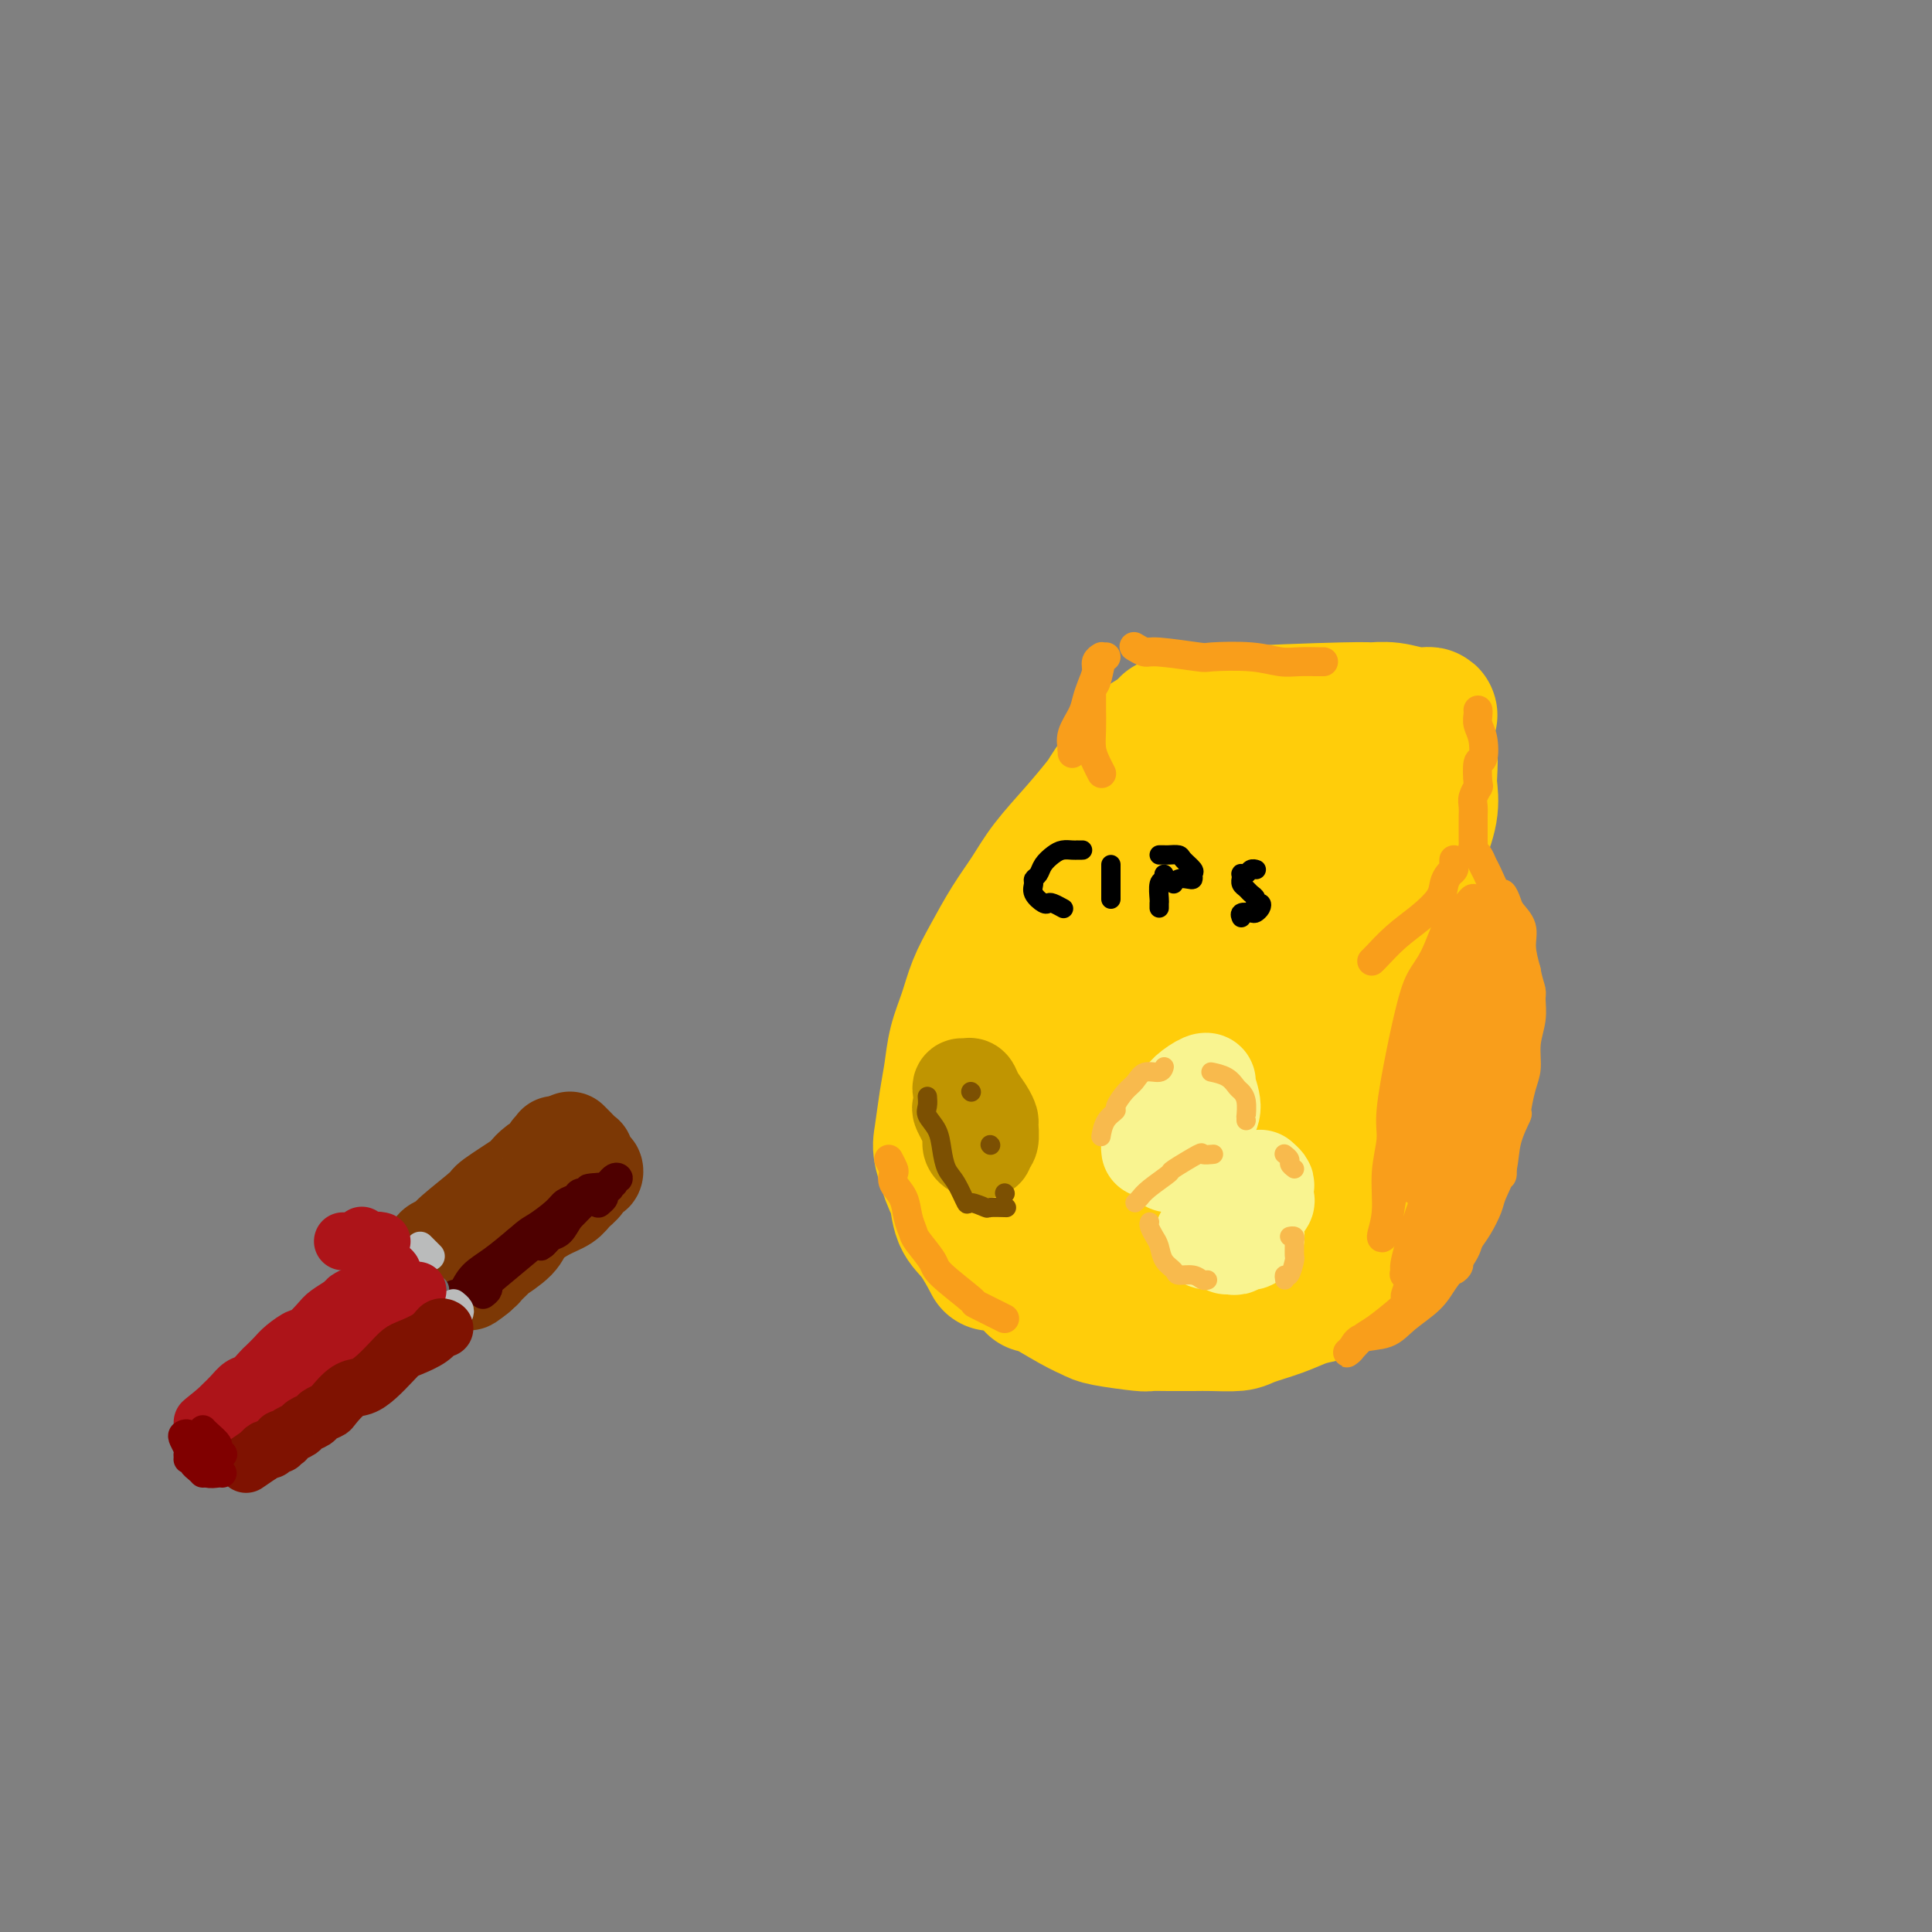 <svg viewBox='0 0 400 400' version='1.1' xmlns='http://www.w3.org/2000/svg' xmlns:xlink='http://www.w3.org/1999/xlink'><rect x="0" y="0" width="400" height="400" fill="#808080" stroke="none"/><g fill='none' stroke='rgb(255,205,10)' stroke-width='28' stroke-linecap='round' stroke-linejoin='round'><path d='M239,153c-0.332,-0.106 -0.663,-0.211 -1,0c-0.337,0.211 -0.678,0.739 -1,1c-0.322,0.261 -0.624,0.256 -2,2c-1.376,1.744 -3.827,5.238 -5,7c-1.173,1.762 -1.068,1.792 -2,3c-0.932,1.208 -2.899,3.596 -5,6c-2.101,2.404 -4.334,4.826 -6,7c-1.666,2.174 -2.764,4.099 -4,6c-1.236,1.901 -2.611,3.777 -4,6c-1.389,2.223 -2.792,4.792 -4,7c-1.208,2.208 -2.221,4.054 -3,6c-0.779,1.946 -1.322,3.992 -2,6c-0.678,2.008 -1.490,3.980 -2,6c-0.510,2.020 -0.719,4.090 -1,6c-0.281,1.910 -0.636,3.660 -1,6c-0.364,2.340 -0.737,5.270 -1,7c-0.263,1.730 -0.416,2.260 0,4c0.416,1.740 1.401,4.691 2,6c0.599,1.309 0.812,0.975 1,2c0.188,1.025 0.349,3.409 1,5c0.651,1.591 1.791,2.390 3,4c1.209,1.610 2.488,4.031 3,5c0.512,0.969 0.256,0.484 0,0'/><path d='M241,158c0.269,0.021 0.537,0.042 1,0c0.463,-0.042 1.120,-0.147 2,0c0.880,0.147 1.983,0.546 4,1c2.017,0.454 4.949,0.962 6,1c1.051,0.038 0.223,-0.393 2,0c1.777,0.393 6.159,1.611 8,2c1.841,0.389 1.140,-0.050 2,0c0.860,0.050 3.281,0.588 5,1c1.719,0.412 2.738,0.699 4,1c1.262,0.301 2.769,0.617 4,1c1.231,0.383 2.186,0.835 3,1c0.814,0.165 1.489,0.044 2,0c0.511,-0.044 0.860,-0.013 1,0c0.140,0.013 0.070,0.006 0,0'/><path d='M290,167c0.089,0.202 0.179,0.405 0,1c-0.179,0.595 -0.626,1.583 -1,3c-0.374,1.417 -0.677,3.265 -1,4c-0.323,0.735 -0.668,0.359 -1,1c-0.332,0.641 -0.652,2.300 -1,4c-0.348,1.700 -0.723,3.441 -1,5c-0.277,1.559 -0.455,2.934 -1,4c-0.545,1.066 -1.456,1.822 -2,3c-0.544,1.178 -0.720,2.779 -1,4c-0.280,1.221 -0.662,2.062 -1,3c-0.338,0.938 -0.630,1.972 -1,3c-0.370,1.028 -0.817,2.048 -1,3c-0.183,0.952 -0.102,1.834 0,3c0.102,1.166 0.224,2.615 0,4c-0.224,1.385 -0.793,2.706 -1,4c-0.207,1.294 -0.053,2.562 0,4c0.053,1.438 0.004,3.045 0,5c-0.004,1.955 0.038,4.257 0,5c-0.038,0.743 -0.156,-0.073 0,1c0.156,1.073 0.585,4.035 1,6c0.415,1.965 0.814,2.934 1,4c0.186,1.066 0.159,2.230 0,3c-0.159,0.770 -0.449,1.146 0,2c0.449,0.854 1.636,2.188 2,3c0.364,0.812 -0.094,1.103 0,2c0.094,0.897 0.741,2.399 1,3c0.259,0.601 0.129,0.300 0,0'/><path d='M278,266c-0.176,0.327 -0.351,0.655 -1,1c-0.649,0.345 -1.771,0.709 -3,1c-1.229,0.291 -2.566,0.509 -4,1c-1.434,0.491 -2.966,1.256 -5,2c-2.034,0.744 -4.570,1.467 -6,2c-1.430,0.533 -1.753,0.875 -3,1c-1.247,0.125 -3.417,0.034 -5,0c-1.583,-0.034 -2.578,-0.012 -4,0c-1.422,0.012 -3.272,0.015 -5,0c-1.728,-0.015 -3.333,-0.046 -4,0c-0.667,0.046 -0.397,0.169 -2,0c-1.603,-0.169 -5.081,-0.630 -7,-1c-1.919,-0.370 -2.279,-0.649 -3,-1c-0.721,-0.351 -1.801,-0.775 -4,-2c-2.199,-1.225 -5.515,-3.253 -7,-4c-1.485,-0.747 -1.139,-0.213 -1,0c0.139,0.213 0.069,0.107 0,0'/><path d='M242,171c-0.314,0.222 -0.629,0.444 -1,1c-0.371,0.556 -0.799,1.446 -2,3c-1.201,1.554 -3.173,3.774 -5,7c-1.827,3.226 -3.507,7.459 -5,12c-1.493,4.541 -2.799,9.389 -4,14c-1.201,4.611 -2.299,8.985 -3,15c-0.701,6.015 -1.006,13.670 -1,17c0.006,3.330 0.322,2.334 1,3c0.678,0.666 1.717,2.992 3,4c1.283,1.008 2.808,0.697 4,0c1.192,-0.697 2.049,-1.782 4,-4c1.951,-2.218 4.994,-5.571 7,-9c2.006,-3.429 2.973,-6.935 4,-11c1.027,-4.065 2.112,-8.687 3,-13c0.888,-4.313 1.577,-8.315 2,-12c0.423,-3.685 0.579,-7.052 0,-9c-0.579,-1.948 -1.893,-2.477 -3,-3c-1.107,-0.523 -2.008,-1.039 -4,1c-1.992,2.039 -5.077,6.632 -7,12c-1.923,5.368 -2.685,11.511 -3,15c-0.315,3.489 -0.181,4.325 0,8c0.181,3.675 0.411,10.188 1,15c0.589,4.812 1.538,7.923 3,10c1.462,2.077 3.438,3.120 5,3c1.562,-0.120 2.711,-1.402 4,-3c1.289,-1.598 2.717,-3.511 5,-10c2.283,-6.489 5.422,-17.555 7,-23c1.578,-5.445 1.594,-5.270 2,-8c0.406,-2.730 1.203,-8.365 2,-14'/><path d='M261,192c2.143,-8.676 2.000,-7.866 2,-8c0.000,-0.134 0.143,-1.212 0,-2c-0.143,-0.788 -0.572,-1.286 -1,0c-0.428,1.286 -0.857,4.357 -2,9c-1.143,4.643 -3.002,10.860 -4,16c-0.998,5.140 -1.136,9.203 -1,17c0.136,7.797 0.545,19.326 1,24c0.455,4.674 0.957,2.492 1,2c0.043,-0.492 -0.371,0.705 0,1c0.371,0.295 1.529,-0.313 2,-1c0.471,-0.687 0.257,-1.452 1,-7c0.743,-5.548 2.445,-15.878 3,-21c0.555,-5.122 -0.037,-5.034 0,-8c0.037,-2.966 0.704,-8.984 1,-12c0.296,-3.016 0.222,-3.030 0,-3c-0.222,0.030 -0.592,0.103 -1,1c-0.408,0.897 -0.855,2.618 -1,6c-0.145,3.382 0.013,8.424 0,13c-0.013,4.576 -0.196,8.687 0,13c0.196,4.313 0.771,8.830 1,11c0.229,2.170 0.113,1.994 0,2c-0.113,0.006 -0.223,0.194 0,0c0.223,-0.194 0.778,-0.770 1,-1c0.222,-0.230 0.111,-0.115 0,0'/><path d='M288,186c0.899,-0.256 1.798,-0.512 2,-1c0.202,-0.488 -0.292,-1.206 0,-2c0.292,-0.794 1.371,-1.662 2,-3c0.629,-1.338 0.809,-3.146 1,-4c0.191,-0.854 0.392,-0.753 1,-2c0.608,-1.247 1.624,-3.843 2,-6c0.376,-2.157 0.111,-3.877 0,-5c-0.111,-1.123 -0.068,-1.649 0,-3c0.068,-1.351 0.162,-3.526 0,-5c-0.162,-1.474 -0.578,-2.248 -1,-3c-0.422,-0.752 -0.848,-1.483 -1,-2c-0.152,-0.517 -0.029,-0.821 0,-1c0.029,-0.179 -0.037,-0.232 0,0c0.037,0.232 0.175,0.749 0,1c-0.175,0.251 -0.664,0.234 -1,1c-0.336,0.766 -0.518,2.314 -1,3c-0.482,0.686 -1.263,0.509 -2,1c-0.737,0.491 -1.430,1.649 -2,2c-0.570,0.351 -1.015,-0.104 -2,0c-0.985,0.104 -2.509,0.767 -4,1c-1.491,0.233 -2.950,0.036 -4,0c-1.050,-0.036 -1.690,0.088 -3,0c-1.310,-0.088 -3.289,-0.387 -6,-1c-2.711,-0.613 -6.153,-1.541 -8,-2c-1.847,-0.459 -2.097,-0.449 -3,-1c-0.903,-0.551 -2.459,-1.663 -4,-2c-1.541,-0.337 -3.069,0.102 -4,0c-0.931,-0.102 -1.266,-0.743 -2,-1c-0.734,-0.257 -1.867,-0.128 -3,0'/><path d='M245,151c-5.892,-1.305 -2.123,-1.067 -1,-1c1.123,0.067 -0.399,-0.037 -1,0c-0.601,0.037 -0.279,0.216 0,0c0.279,-0.216 0.517,-0.828 1,-1c0.483,-0.172 1.212,0.096 2,0c0.788,-0.096 1.634,-0.558 8,-1c6.366,-0.442 18.250,-0.866 24,-1c5.750,-0.134 5.365,0.021 6,0c0.635,-0.021 2.290,-0.217 4,0c1.710,0.217 3.475,0.846 5,1c1.525,0.154 2.812,-0.169 3,0c0.188,0.169 -0.721,0.829 -1,1c-0.279,0.171 0.072,-0.147 -3,0c-3.072,0.147 -9.566,0.757 -13,1c-3.434,0.243 -3.807,0.118 -7,0c-3.193,-0.118 -9.206,-0.227 -14,0c-4.794,0.227 -8.368,0.792 -11,1c-2.632,0.208 -4.324,0.059 -5,0c-0.676,-0.059 -0.338,-0.030 0,0'/></g>
<g fill='none' stroke='rgb(249,158,27)' stroke-width='6' stroke-linecap='round' stroke-linejoin='round'><path d='M306,147c0.028,0.255 0.056,0.509 0,1c-0.056,0.491 -0.197,1.218 0,2c0.197,0.782 0.733,1.620 1,3c0.267,1.380 0.264,3.304 0,4c-0.264,0.696 -0.789,0.164 -1,1c-0.211,0.836 -0.109,3.040 0,4c0.109,0.960 0.225,0.676 0,1c-0.225,0.324 -0.792,1.256 -1,2c-0.208,0.744 -0.056,1.299 0,2c0.056,0.701 0.015,1.546 0,2c-0.015,0.454 -0.004,0.517 0,1c0.004,0.483 0.001,1.386 0,2c-0.001,0.614 -0.001,0.938 0,1c0.001,0.062 0.003,-0.139 0,0c-0.003,0.139 -0.012,0.618 0,1c0.012,0.382 0.044,0.666 0,1c-0.044,0.334 -0.163,0.718 0,1c0.163,0.282 0.607,0.462 1,1c0.393,0.538 0.736,1.432 1,2c0.264,0.568 0.451,0.809 1,2c0.549,1.191 1.461,3.333 2,4c0.539,0.667 0.704,-0.139 1,0c0.296,0.139 0.723,1.225 1,2c0.277,0.775 0.404,1.239 1,2c0.596,0.761 1.660,1.820 2,3c0.340,1.180 -0.046,2.480 0,4c0.046,1.520 0.523,3.260 1,5'/><path d='M316,201c0.386,2.225 0.850,3.288 1,4c0.150,0.712 -0.015,1.073 0,2c0.015,0.927 0.210,2.421 0,4c-0.210,1.579 -0.825,3.242 -1,5c-0.175,1.758 0.090,3.609 0,5c-0.090,1.391 -0.534,2.320 -1,4c-0.466,1.680 -0.955,4.109 -1,5c-0.045,0.891 0.354,0.243 0,1c-0.354,0.757 -1.459,2.919 -2,5c-0.541,2.081 -0.516,4.080 -1,6c-0.484,1.920 -1.477,3.760 -2,5c-0.523,1.240 -0.575,1.880 -1,3c-0.425,1.120 -1.223,2.720 -2,4c-0.777,1.280 -1.531,2.242 -2,3c-0.469,0.758 -0.651,1.313 -1,2c-0.349,0.687 -0.864,1.506 -1,2c-0.136,0.494 0.106,0.664 0,1c-0.106,0.336 -0.561,0.837 -1,1c-0.439,0.163 -0.864,-0.013 -1,0c-0.136,0.013 0.015,0.216 0,0c-0.015,-0.216 -0.197,-0.851 0,-1c0.197,-0.149 0.773,0.188 1,0c0.227,-0.188 0.105,-0.900 0,-2c-0.105,-1.100 -0.193,-2.587 0,-4c0.193,-1.413 0.668,-2.753 1,-5c0.332,-2.247 0.520,-5.402 1,-9c0.480,-3.598 1.250,-7.641 2,-11c0.750,-3.359 1.479,-6.034 2,-9c0.521,-2.966 0.832,-6.222 1,-9c0.168,-2.778 0.191,-5.080 0,-7c-0.191,-1.920 -0.595,-3.460 -1,-5'/><path d='M307,201c0.843,-10.630 -0.549,-6.206 -1,-5c-0.451,1.206 0.038,-0.806 0,-2c-0.038,-1.194 -0.602,-1.572 -1,-2c-0.398,-0.428 -0.628,-0.908 -1,-1c-0.372,-0.092 -0.884,0.205 -1,1c-0.116,0.795 0.165,2.090 0,2c-0.165,-0.090 -0.776,-1.565 -1,2c-0.224,3.565 -0.060,12.170 0,16c0.060,3.830 0.016,2.886 0,5c-0.016,2.114 -0.005,7.285 0,11c0.005,3.715 0.002,5.972 0,8c-0.002,2.028 -0.004,3.825 0,5c0.004,1.175 0.015,1.727 0,2c-0.015,0.273 -0.055,0.267 0,0c0.055,-0.267 0.207,-0.795 0,-2c-0.207,-1.205 -0.772,-3.089 -1,-6c-0.228,-2.911 -0.117,-6.851 0,-11c0.117,-4.149 0.242,-8.507 0,-12c-0.242,-3.493 -0.851,-6.120 -1,-8c-0.149,-1.880 0.162,-3.011 0,-4c-0.162,-0.989 -0.798,-1.834 -1,-2c-0.202,-0.166 0.030,0.347 0,1c-0.030,0.653 -0.320,1.445 -1,3c-0.680,1.555 -1.749,3.873 -2,7c-0.251,3.127 0.315,7.064 0,10c-0.315,2.936 -1.511,4.872 -2,7c-0.489,2.128 -0.272,4.449 0,6c0.272,1.551 0.599,2.333 1,3c0.401,0.667 0.877,1.218 1,1c0.123,-0.218 -0.108,-1.205 0,-3c0.108,-1.795 0.554,-4.397 1,-7'/><path d='M297,226c0.738,-3.645 1.583,-8.258 2,-12c0.417,-3.742 0.407,-6.612 1,-9c0.593,-2.388 1.790,-4.294 2,-5c0.210,-0.706 -0.568,-0.213 -1,0c-0.432,0.213 -0.519,0.146 -1,1c-0.481,0.854 -1.356,2.630 -2,5c-0.644,2.370 -1.057,5.336 -2,11c-0.943,5.664 -2.418,14.027 -3,18c-0.582,3.973 -0.273,3.555 0,5c0.273,1.445 0.509,4.752 1,7c0.491,2.248 1.235,3.438 2,4c0.765,0.562 1.550,0.497 2,0c0.450,-0.497 0.566,-1.426 1,-3c0.434,-1.574 1.185,-3.793 2,-7c0.815,-3.207 1.694,-7.402 2,-12c0.306,-4.598 0.041,-9.599 0,-14c-0.041,-4.401 0.144,-8.202 0,-11c-0.144,-2.798 -0.616,-4.594 -1,-6c-0.384,-1.406 -0.678,-2.421 -1,-3c-0.322,-0.579 -0.671,-0.721 -1,0c-0.329,0.721 -0.639,2.304 -1,5c-0.361,2.696 -0.772,6.503 -1,11c-0.228,4.497 -0.271,9.683 0,14c0.271,4.317 0.857,7.764 1,10c0.143,2.236 -0.158,3.260 0,4c0.158,0.740 0.774,1.196 1,1c0.226,-0.196 0.060,-1.044 0,-2c-0.060,-0.956 -0.016,-2.019 0,-4c0.016,-1.981 0.004,-4.879 0,-9c-0.004,-4.121 -0.001,-9.463 0,-13c0.001,-3.537 0.001,-5.268 0,-7'/><path d='M300,205c0.372,-5.935 0.803,-3.773 1,-3c0.197,0.773 0.162,0.159 0,0c-0.162,-0.159 -0.451,0.139 0,2c0.451,1.861 1.641,5.285 2,7c0.359,1.715 -0.114,1.720 0,3c0.114,1.280 0.816,3.836 1,6c0.184,2.164 -0.151,3.937 0,6c0.151,2.063 0.788,4.417 1,7c0.212,2.583 -0.001,5.394 0,8c0.001,2.606 0.215,5.008 0,7c-0.215,1.992 -0.860,3.575 -1,5c-0.140,1.425 0.223,2.691 0,4c-0.223,1.309 -1.033,2.659 -2,4c-0.967,1.341 -2.090,2.673 -3,4c-0.910,1.327 -1.606,2.649 -3,4c-1.394,1.351 -3.488,2.730 -5,4c-1.512,1.270 -2.444,2.432 -4,3c-1.556,0.568 -3.735,0.542 -5,1c-1.265,0.458 -1.615,1.398 -2,2c-0.385,0.602 -0.804,0.865 -1,1c-0.196,0.135 -0.170,0.143 0,0c0.170,-0.143 0.485,-0.438 1,-1c0.515,-0.562 1.230,-1.391 2,-2c0.770,-0.609 1.596,-0.999 3,-2c1.404,-1.001 3.386,-2.612 5,-4c1.614,-1.388 2.861,-2.554 4,-4c1.139,-1.446 2.171,-3.171 3,-4c0.829,-0.829 1.454,-0.762 2,-1c0.546,-0.238 1.013,-0.782 1,-1c-0.013,-0.218 -0.507,-0.109 -1,0'/><path d='M299,261c2.044,-2.311 -2.344,0.913 -4,2c-1.656,1.087 -0.578,0.038 -1,0c-0.422,-0.038 -2.345,0.937 -3,1c-0.655,0.063 -0.043,-0.784 0,-1c0.043,-0.216 -0.481,0.201 0,-2c0.481,-2.201 1.969,-7.018 3,-10c1.031,-2.982 1.604,-4.127 2,-5c0.396,-0.873 0.614,-1.472 2,-6c1.386,-4.528 3.941,-12.984 5,-17c1.059,-4.016 0.622,-3.592 1,-6c0.378,-2.408 1.573,-7.649 2,-11c0.427,-3.351 0.088,-4.812 0,-6c-0.088,-1.188 0.075,-2.105 0,-3c-0.075,-0.895 -0.388,-1.770 -1,-1c-0.612,0.770 -1.522,3.184 -2,4c-0.478,0.816 -0.524,0.033 -1,2c-0.476,1.967 -1.381,6.683 -2,11c-0.619,4.317 -0.951,8.234 -1,14c-0.049,5.766 0.184,13.381 0,17c-0.184,3.619 -0.786,3.243 -1,4c-0.214,0.757 -0.039,2.646 0,4c0.039,1.354 -0.056,2.171 0,2c0.056,-0.171 0.264,-1.332 0,-2c-0.264,-0.668 -0.998,-0.843 -1,-6c-0.002,-5.157 0.729,-15.296 1,-20c0.271,-4.704 0.084,-3.973 0,-7c-0.084,-3.027 -0.064,-9.811 0,-13c0.064,-3.189 0.171,-2.782 0,-3c-0.171,-0.218 -0.620,-1.062 -1,-1c-0.380,0.062 -0.690,1.031 -1,2'/><path d='M296,204c-0.589,-7.115 -1.060,-0.902 -2,7c-0.940,7.902 -2.348,17.494 -3,22c-0.652,4.506 -0.549,3.927 -1,6c-0.451,2.073 -1.457,6.798 -2,10c-0.543,3.202 -0.625,4.881 -1,6c-0.375,1.119 -1.044,1.678 -1,1c0.044,-0.678 0.802,-2.594 1,-5c0.198,-2.406 -0.165,-5.303 0,-8c0.165,-2.697 0.858,-5.193 1,-7c0.142,-1.807 -0.269,-2.923 0,-6c0.269,-3.077 1.216,-8.113 2,-12c0.784,-3.887 1.404,-6.624 2,-9c0.596,-2.376 1.168,-4.391 2,-6c0.832,-1.609 1.926,-2.814 3,-5c1.074,-2.186 2.129,-5.355 3,-7c0.871,-1.645 1.557,-1.766 2,-2c0.443,-0.234 0.641,-0.581 1,-1c0.359,-0.419 0.877,-0.910 1,-1c0.123,-0.090 -0.149,0.222 0,0c0.149,-0.222 0.721,-0.976 1,-1c0.279,-0.024 0.267,0.683 0,1c-0.267,0.317 -0.789,0.244 -1,1c-0.211,0.756 -0.111,2.342 0,3c0.111,0.658 0.233,0.387 0,2c-0.233,1.613 -0.820,5.110 -1,9c-0.180,3.890 0.049,8.172 0,12c-0.049,3.828 -0.375,7.203 0,10c0.375,2.797 1.451,5.018 2,7c0.549,1.982 0.571,3.726 1,5c0.429,1.274 1.265,2.078 2,3c0.735,0.922 1.367,1.961 2,3'/><path d='M310,242c1.293,2.787 1.027,0.755 1,0c-0.027,-0.755 0.186,-0.234 0,0c-0.186,0.234 -0.772,0.181 -1,-1c-0.228,-1.181 -0.100,-3.490 0,-5c0.100,-1.510 0.170,-2.222 0,-4c-0.170,-1.778 -0.582,-4.622 -1,-10c-0.418,-5.378 -0.844,-13.290 -1,-17c-0.156,-3.710 -0.041,-3.219 0,-5c0.041,-1.781 0.010,-5.833 0,-8c-0.010,-2.167 0.001,-2.450 0,-3c-0.001,-0.550 -0.012,-1.368 0,-2c0.012,-0.632 0.049,-1.077 0,-1c-0.049,0.077 -0.185,0.676 0,1c0.185,0.324 0.690,0.374 1,1c0.310,0.626 0.427,1.829 1,3c0.573,1.171 1.604,2.310 2,3c0.396,0.690 0.157,0.932 0,1c-0.157,0.068 -0.234,-0.037 0,0c0.234,0.037 0.777,0.216 1,0c0.223,-0.216 0.124,-0.826 0,-1c-0.124,-0.174 -0.274,0.088 0,1c0.274,0.912 0.972,2.475 1,4c0.028,1.525 -0.613,3.013 -1,5c-0.387,1.987 -0.518,4.472 -1,8c-0.482,3.528 -1.314,8.097 -2,12c-0.686,3.903 -1.225,7.139 -2,11c-0.775,3.861 -1.786,8.347 -3,12c-1.214,3.653 -2.633,6.472 -4,9c-1.367,2.528 -2.684,4.764 -4,7'/><path d='M297,263c-1.735,3.495 -2.072,4.232 -3,5c-0.928,0.768 -2.445,1.567 -3,2c-0.555,0.433 -0.146,0.500 0,1c0.146,0.500 0.028,1.432 0,1c-0.028,-0.432 0.033,-2.227 0,-3c-0.033,-0.773 -0.159,-0.523 0,-1c0.159,-0.477 0.603,-1.681 1,-3c0.397,-1.319 0.748,-2.753 1,-4c0.252,-1.247 0.406,-2.306 1,-4c0.594,-1.694 1.627,-4.023 2,-5c0.373,-0.977 0.086,-0.601 0,-1c-0.086,-0.399 0.030,-1.574 0,-2c-0.030,-0.426 -0.206,-0.105 0,-1c0.206,-0.895 0.795,-3.008 1,-4c0.205,-0.992 0.027,-0.864 0,-2c-0.027,-1.136 0.098,-3.535 0,-5c-0.098,-1.465 -0.417,-1.994 0,-4c0.417,-2.006 1.572,-5.488 2,-7c0.428,-1.512 0.130,-1.052 0,-2c-0.130,-0.948 -0.093,-3.302 0,-4c0.093,-0.698 0.242,0.260 0,1c-0.242,0.740 -0.877,1.264 -1,2c-0.123,0.736 0.264,1.686 0,3c-0.264,1.314 -1.181,2.993 -2,6c-0.819,3.007 -1.540,7.342 -2,9c-0.460,1.658 -0.659,0.640 -1,1c-0.341,0.360 -0.822,2.097 -1,3c-0.178,0.903 -0.051,0.972 0,1c0.051,0.028 0.025,0.014 0,0'/><path d='M295,258c0.000,0.000 0.100,0.100 0.1,0.1'/><path d='M229,136c-0.333,0.001 -0.667,0.002 -1,1c-0.333,0.998 -0.666,2.994 -1,4c-0.334,1.006 -0.668,1.024 -1,2c-0.332,0.976 -0.663,2.912 -1,4c-0.337,1.088 -0.679,1.329 -1,2c-0.321,0.671 -0.622,1.774 -1,3c-0.378,1.226 -0.833,2.576 -1,3c-0.167,0.424 -0.047,-0.076 0,0c0.047,0.076 0.019,0.729 0,1c-0.019,0.271 -0.030,0.158 0,0c0.030,-0.158 0.102,-0.363 0,-1c-0.102,-0.637 -0.377,-1.707 0,-3c0.377,-1.293 1.406,-2.808 2,-4c0.594,-1.192 0.751,-2.060 1,-3c0.249,-0.940 0.588,-1.951 1,-3c0.412,-1.049 0.895,-2.138 1,-3c0.105,-0.862 -0.168,-1.499 0,-2c0.168,-0.501 0.776,-0.866 1,-1c0.224,-0.134 0.064,-0.038 0,0c-0.064,0.038 -0.032,0.019 0,0'/><path d='M235,134c-0.198,-0.121 -0.396,-0.242 0,0c0.396,0.242 1.385,0.849 2,1c0.615,0.151 0.856,-0.152 3,0c2.144,0.152 6.190,0.759 8,1c1.810,0.241 1.385,0.117 3,0c1.615,-0.117 5.271,-0.228 8,0c2.729,0.228 4.532,0.793 6,1c1.468,0.207 2.600,0.055 4,0c1.400,-0.055 3.069,-0.015 4,0c0.931,0.015 1.126,0.004 1,0c-0.126,-0.004 -0.572,-0.001 -1,0c-0.428,0.001 -0.836,0.000 -1,0c-0.164,-0.000 -0.082,-0.000 0,0'/><path d='M226,144c0.000,-0.084 0.000,-0.169 0,0c-0.000,0.169 -0.001,0.590 0,1c0.001,0.410 0.003,0.809 0,1c-0.003,0.191 -0.011,0.174 0,1c0.011,0.826 0.042,2.495 0,4c-0.042,1.505 -0.155,2.847 0,4c0.155,1.153 0.580,2.118 1,3c0.420,0.882 0.834,1.681 1,2c0.166,0.319 0.083,0.160 0,0'/><path d='M301,178c-0.023,0.328 -0.045,0.656 0,1c0.045,0.344 0.159,0.703 0,1c-0.159,0.297 -0.590,0.532 -1,1c-0.410,0.468 -0.800,1.169 -1,2c-0.200,0.831 -0.211,1.792 -1,3c-0.789,1.208 -2.355,2.664 -4,4c-1.645,1.336 -3.369,2.554 -5,4c-1.631,1.446 -3.170,3.120 -4,4c-0.830,0.880 -0.951,0.966 -1,1c-0.049,0.034 -0.024,0.017 0,0'/><path d='M184,240c0.408,0.775 0.816,1.551 1,2c0.184,0.449 0.144,0.572 0,1c-0.144,0.428 -0.392,1.162 0,2c0.392,0.838 1.422,1.779 2,3c0.578,1.221 0.703,2.722 1,4c0.297,1.278 0.768,2.333 1,3c0.232,0.667 0.227,0.948 1,2c0.773,1.052 2.325,2.877 3,4c0.675,1.123 0.472,1.544 2,3c1.528,1.456 4.788,3.945 6,5c1.212,1.055 0.376,0.674 1,1c0.624,0.326 2.706,1.357 4,2c1.294,0.643 1.798,0.898 2,1c0.202,0.102 0.101,0.051 0,0'/></g>
<g fill='none' stroke='rgb(192,149,1)' stroke-width='20' stroke-linecap='round' stroke-linejoin='round'><path d='M240,239c0.420,-0.299 0.840,-0.598 1,-1c0.160,-0.402 0.060,-0.909 0,-1c-0.060,-0.091 -0.080,0.232 0,0c0.080,-0.232 0.259,-1.018 1,-2c0.741,-0.982 2.045,-2.160 3,-3c0.955,-0.840 1.562,-1.343 2,-2c0.438,-0.657 0.707,-1.470 1,-2c0.293,-0.530 0.611,-0.778 1,-1c0.389,-0.222 0.848,-0.418 1,0c0.152,0.418 -0.003,1.449 0,2c0.003,0.551 0.166,0.620 0,1c-0.166,0.380 -0.660,1.069 -1,2c-0.340,0.931 -0.526,2.102 -1,3c-0.474,0.898 -1.238,1.522 -2,2c-0.762,0.478 -1.524,0.808 -2,1c-0.476,0.192 -0.667,0.244 -1,0c-0.333,-0.244 -0.810,-0.784 -1,-1c-0.190,-0.216 -0.095,-0.108 0,0'/></g>
<g fill='none' stroke='rgb(249,244,144)' stroke-width='20' stroke-linecap='round' stroke-linejoin='round'><path d='M238,238c-0.047,-0.274 -0.094,-0.549 0,-1c0.094,-0.451 0.327,-1.079 1,-2c0.673,-0.921 1.784,-2.135 2,-3c0.216,-0.865 -0.464,-1.381 0,-2c0.464,-0.619 2.070,-1.343 3,-2c0.930,-0.657 1.182,-1.249 2,-2c0.818,-0.751 2.202,-1.660 3,-2c0.798,-0.340 1.010,-0.109 1,0c-0.010,0.109 -0.243,0.098 0,1c0.243,0.902 0.963,2.718 1,4c0.037,1.282 -0.610,2.031 -1,3c-0.390,0.969 -0.525,2.159 -1,3c-0.475,0.841 -1.290,1.334 -2,2c-0.710,0.666 -1.315,1.506 -2,2c-0.685,0.494 -1.452,0.644 -2,1c-0.548,0.356 -0.879,0.919 -1,1c-0.121,0.081 -0.032,-0.318 0,-1c0.032,-0.682 0.009,-1.645 0,-2c-0.009,-0.355 -0.002,-0.101 0,0c0.002,0.101 0.001,0.051 0,0'/><path d='M254,258c0.323,-0.033 0.646,-0.065 1,0c0.354,0.065 0.740,0.228 1,0c0.260,-0.228 0.395,-0.846 1,-1c0.605,-0.154 1.680,0.155 2,0c0.320,-0.155 -0.114,-0.775 0,-1c0.114,-0.225 0.778,-0.057 1,0c0.222,0.057 0.002,0.001 0,0c-0.002,-0.001 0.214,0.052 0,0c-0.214,-0.052 -0.858,-0.210 -1,0c-0.142,0.210 0.219,0.789 0,1c-0.219,0.211 -1.016,0.054 -2,0c-0.984,-0.054 -2.154,-0.005 -3,0c-0.846,0.005 -1.369,-0.036 -2,0c-0.631,0.036 -1.370,0.147 -2,0c-0.630,-0.147 -1.152,-0.551 -1,-1c0.152,-0.449 0.979,-0.943 1,-1c0.021,-0.057 -0.763,0.323 0,0c0.763,-0.323 3.074,-1.347 4,-2c0.926,-0.653 0.469,-0.933 1,-1c0.531,-0.067 2.051,0.080 3,0c0.949,-0.080 1.327,-0.388 2,-1c0.673,-0.612 1.641,-1.527 2,-2c0.359,-0.473 0.110,-0.505 0,-1c-0.110,-0.495 -0.081,-1.452 0,-2c0.081,-0.548 0.214,-0.686 0,-1c-0.214,-0.314 -0.775,-0.804 -1,-1c-0.225,-0.196 -0.112,-0.098 0,0'/></g>
<g fill='none' stroke='rgb(192,149,1)' stroke-width='20' stroke-linecap='round' stroke-linejoin='round'><path d='M199,226c-0.087,-0.434 -0.175,-0.867 0,-1c0.175,-0.133 0.611,0.035 1,0c0.389,-0.035 0.731,-0.271 1,0c0.269,0.271 0.465,1.050 1,2c0.535,0.950 1.407,2.071 2,3c0.593,0.929 0.906,1.664 1,2c0.094,0.336 -0.030,0.272 0,1c0.030,0.728 0.216,2.248 0,3c-0.216,0.752 -0.832,0.735 -1,1c-0.168,0.265 0.113,0.812 0,1c-0.113,0.188 -0.622,0.016 -1,0c-0.378,-0.016 -0.627,0.122 -1,0c-0.373,-0.122 -0.872,-0.505 -1,-1c-0.128,-0.495 0.113,-1.103 0,-2c-0.113,-0.897 -0.580,-2.083 -1,-3c-0.420,-0.917 -0.793,-1.565 -1,-2c-0.207,-0.435 -0.248,-0.655 0,-1c0.248,-0.345 0.785,-0.813 1,-1c0.215,-0.187 0.107,-0.094 0,0'/></g>
<g fill='none' stroke='rgb(124,80,2)' stroke-width='4' stroke-linecap='round' stroke-linejoin='round'><path d='M192,227c0.054,0.685 0.108,1.370 0,2c-0.108,0.630 -0.377,1.206 0,2c0.377,0.794 1.401,1.808 2,3c0.599,1.192 0.774,2.563 1,4c0.226,1.437 0.502,2.939 1,4c0.498,1.061 1.216,1.682 2,3c0.784,1.318 1.633,3.334 2,4c0.367,0.666 0.253,-0.018 1,0c0.747,0.018 2.355,0.737 3,1c0.645,0.263 0.328,0.071 1,0c0.672,-0.071 2.335,-0.020 3,0c0.665,0.020 0.333,0.010 0,0'/><path d='M201,226c0.000,0.000 0.100,0.100 0.1,0.1'/><path d='M205,237c0.000,0.000 0.100,0.100 0.1,0.1'/><path d='M208,247c0.000,0.000 0.100,0.100 0.1,0.1'/></g>
<g fill='none' stroke='rgb(0,0,0)' stroke-width='4' stroke-linecap='round' stroke-linejoin='round'><path d='M224,176c0.118,-0.000 0.236,-0.001 0,0c-0.236,0.001 -0.825,0.002 -1,0c-0.175,-0.002 0.066,-0.009 0,0c-0.066,0.009 -0.437,0.033 -1,0c-0.563,-0.033 -1.318,-0.125 -2,0c-0.682,0.125 -1.293,0.467 -2,1c-0.707,0.533 -1.512,1.259 -2,2c-0.488,0.741 -0.660,1.498 -1,2c-0.340,0.502 -0.848,0.748 -1,1c-0.152,0.252 0.052,0.512 0,1c-0.052,0.488 -0.360,1.206 0,2c0.360,0.794 1.389,1.663 2,2c0.611,0.337 0.803,0.142 1,0c0.197,-0.142 0.399,-0.231 1,0c0.601,0.231 1.600,0.780 2,1c0.400,0.220 0.200,0.110 0,0'/><path d='M230,179c0.000,0.328 0.000,0.656 0,1c0.000,0.344 0.000,0.706 0,1c-0.000,0.294 0.000,0.522 0,1c0.000,0.478 0.000,1.206 0,2c-0.000,0.794 0.000,1.656 0,2c0.000,0.344 0.000,0.172 0,0'/><path d='M241,181c0.113,0.394 0.226,0.789 0,1c-0.226,0.211 -0.793,0.239 -1,1c-0.207,0.761 -0.056,2.256 0,3c0.056,0.744 0.015,0.739 0,1c-0.015,0.261 -0.004,0.789 0,1c0.004,0.211 0.002,0.106 0,0'/><path d='M240,177c0.366,-0.004 0.733,-0.008 1,0c0.267,0.008 0.436,0.029 1,0c0.564,-0.029 1.525,-0.109 2,0c0.475,0.109 0.465,0.408 1,1c0.535,0.592 1.615,1.478 2,2c0.385,0.522 0.075,0.679 0,1c-0.075,0.321 0.085,0.804 0,1c-0.085,0.196 -0.414,0.104 -1,0c-0.586,-0.104 -1.427,-0.220 -2,0c-0.573,0.220 -0.878,0.777 -1,1c-0.122,0.223 -0.061,0.111 0,0'/><path d='M260,180c0.091,0.030 0.182,0.059 0,0c-0.182,-0.059 -0.637,-0.208 -1,0c-0.363,0.208 -0.633,0.773 -1,1c-0.367,0.227 -0.831,0.116 -1,0c-0.169,-0.116 -0.042,-0.238 0,0c0.042,0.238 -0.000,0.837 0,1c0.000,0.163 0.043,-0.111 0,0c-0.043,0.111 -0.170,0.608 0,1c0.170,0.392 0.638,0.679 1,1c0.362,0.321 0.620,0.677 1,1c0.380,0.323 0.883,0.612 1,1c0.117,0.388 -0.153,0.875 0,1c0.153,0.125 0.727,-0.111 1,0c0.273,0.111 0.245,0.569 0,1c-0.245,0.431 -0.707,0.834 -1,1c-0.293,0.166 -0.419,0.096 -1,0c-0.581,-0.096 -1.618,-0.218 -2,0c-0.382,0.218 -0.109,0.777 0,1c0.109,0.223 0.055,0.112 0,0'/></g>
<g fill='none' stroke='rgb(124,56,5)' stroke-width='20' stroke-linecap='round' stroke-linejoin='round'><path d='M90,259c-0.214,-0.332 -0.427,-0.663 0,-1c0.427,-0.337 1.496,-0.679 2,-1c0.504,-0.321 0.445,-0.620 2,-2c1.555,-1.380 4.724,-3.841 6,-5c1.276,-1.159 0.660,-1.018 2,-2c1.340,-0.982 4.636,-3.089 6,-4c1.364,-0.911 0.795,-0.626 1,-1c0.205,-0.374 1.183,-1.406 2,-2c0.817,-0.594 1.473,-0.752 2,-1c0.527,-0.248 0.925,-0.588 1,-1c0.075,-0.412 -0.172,-0.895 0,-1c0.172,-0.105 0.764,0.168 1,0c0.236,-0.168 0.115,-0.777 0,-1c-0.115,-0.223 -0.223,-0.060 0,0c0.223,0.060 0.778,0.017 1,0c0.222,-0.017 0.111,-0.009 0,0'/><path d='M118,236c0.198,0.190 0.397,0.379 1,1c0.603,0.621 1.611,1.673 2,2c0.389,0.327 0.160,-0.071 0,0c-0.160,0.071 -0.252,0.612 0,1c0.252,0.388 0.849,0.624 1,1c0.151,0.376 -0.144,0.891 0,1c0.144,0.109 0.726,-0.189 1,0c0.274,0.189 0.241,0.866 0,1c-0.241,0.134 -0.689,-0.274 -1,0c-0.311,0.274 -0.486,1.231 -1,2c-0.514,0.769 -1.367,1.349 -2,2c-0.633,0.651 -1.047,1.374 -2,2c-0.953,0.626 -2.446,1.157 -4,2c-1.554,0.843 -3.169,1.998 -4,3c-0.831,1.002 -0.878,1.852 -2,3c-1.122,1.148 -3.320,2.595 -4,3c-0.680,0.405 0.159,-0.231 0,0c-0.159,0.231 -1.314,1.329 -2,2c-0.686,0.671 -0.902,0.916 -1,1c-0.098,0.084 -0.079,0.009 0,0c0.079,-0.009 0.217,0.049 0,0c-0.217,-0.049 -0.789,-0.206 -1,0c-0.211,0.206 -0.060,0.773 0,1c0.060,0.227 0.030,0.113 0,0'/><path d='M99,264c-3.569,2.923 -1.493,0.732 -1,0c0.493,-0.732 -0.598,-0.005 -1,0c-0.402,0.005 -0.115,-0.713 0,-1c0.115,-0.287 0.057,-0.144 0,0'/></g>
<g fill='none' stroke='rgb(78,0,0)' stroke-width='6' stroke-linecap='round' stroke-linejoin='round'><path d='M100,268c0.439,-0.334 0.879,-0.667 1,-1c0.121,-0.333 -0.076,-0.664 0,-1c0.076,-0.336 0.427,-0.676 2,-2c1.573,-1.324 4.370,-3.633 6,-5c1.630,-1.367 2.093,-1.792 3,-3c0.907,-1.208 2.260,-3.198 3,-4c0.740,-0.802 0.869,-0.415 2,-1c1.131,-0.585 3.266,-2.143 4,-3c0.734,-0.857 0.068,-1.015 0,-1c-0.068,0.015 0.464,0.202 1,0c0.536,-0.202 1.077,-0.794 1,-1c-0.077,-0.206 -0.770,-0.025 -1,0c-0.230,0.025 0.005,-0.104 -1,1c-1.005,1.104 -3.248,3.443 -4,4c-0.752,0.557 -0.011,-0.668 -2,1c-1.989,1.668 -6.709,6.230 -9,8c-2.291,1.770 -2.155,0.748 -3,1c-0.845,0.252 -2.672,1.776 -4,3c-1.328,1.224 -2.157,2.146 -3,3c-0.843,0.854 -1.702,1.639 -2,2c-0.298,0.361 -0.037,0.298 0,0c0.037,-0.298 -0.151,-0.830 0,-1c0.151,-0.170 0.640,0.024 1,0c0.360,-0.024 0.591,-0.264 1,-1c0.409,-0.736 0.995,-1.967 2,-3c1.005,-1.033 2.430,-1.866 4,-3c1.570,-1.134 3.285,-2.567 5,-4'/><path d='M107,257c2.699,-2.383 2.946,-2.341 4,-3c1.054,-0.659 2.913,-2.019 4,-3c1.087,-0.981 1.400,-1.583 2,-2c0.600,-0.417 1.485,-0.647 2,-1c0.515,-0.353 0.660,-0.827 1,-1c0.340,-0.173 0.875,-0.045 1,0c0.125,0.045 -0.160,0.009 0,0c0.160,-0.009 0.766,0.011 1,0c0.234,-0.011 0.098,-0.052 0,0c-0.098,0.052 -0.158,0.198 0,0c0.158,-0.198 0.534,-0.740 1,-1c0.466,-0.260 1.023,-0.237 1,0c-0.023,0.237 -0.625,0.687 -1,1c-0.375,0.313 -0.524,0.490 -1,1c-0.476,0.510 -1.279,1.355 -2,2c-0.721,0.645 -1.361,1.091 -2,2c-0.639,0.909 -1.279,2.279 -2,3c-0.721,0.721 -1.523,0.791 -2,1c-0.477,0.209 -0.628,0.556 -1,1c-0.372,0.444 -0.963,0.984 -1,1c-0.037,0.016 0.482,-0.492 1,-1'/><path d='M113,257c-1.378,1.535 0.179,-0.128 1,-1c0.821,-0.872 0.908,-0.954 2,-2c1.092,-1.046 3.190,-3.055 4,-4c0.810,-0.945 0.333,-0.827 1,-1c0.667,-0.173 2.479,-0.639 3,-1c0.521,-0.361 -0.249,-0.619 0,-1c0.249,-0.381 1.517,-0.887 2,-1c0.483,-0.113 0.182,0.167 0,0c-0.182,-0.167 -0.246,-0.781 0,-1c0.246,-0.219 0.802,-0.044 1,0c0.198,0.044 0.037,-0.044 0,0c-0.037,0.044 0.049,0.218 0,0c-0.049,-0.218 -0.233,-0.830 0,-1c0.233,-0.170 0.882,0.102 1,0c0.118,-0.102 -0.294,-0.577 -1,0c-0.706,0.577 -1.705,2.206 -2,3c-0.295,0.794 0.113,0.752 0,1c-0.113,0.248 -0.747,0.785 -1,1c-0.253,0.215 -0.127,0.107 0,0'/></g>
<g fill='none' stroke='rgb(109,110,112)' stroke-width='6' stroke-linecap='round' stroke-linejoin='round'><path d='M90,267c-0.439,0.138 -0.877,0.276 -1,0c-0.123,-0.276 0.070,-0.966 0,-1c-0.070,-0.034 -0.401,0.588 -1,0c-0.599,-0.588 -1.465,-2.386 -2,-3c-0.535,-0.614 -0.740,-0.043 -1,0c-0.260,0.043 -0.574,-0.441 -1,-1c-0.426,-0.559 -0.966,-1.194 -1,-1c-0.034,0.194 0.436,1.215 1,2c0.564,0.785 1.223,1.334 2,2c0.777,0.666 1.671,1.448 2,2c0.329,0.552 0.094,0.872 0,1c-0.094,0.128 -0.047,0.064 0,0'/></g>
<g fill='none' stroke='rgb(186,187,187)' stroke-width='6' stroke-linecap='round' stroke-linejoin='round'><path d='M89,260c0.083,0.083 0.167,0.167 0,0c-0.167,-0.167 -0.583,-0.583 -1,-1c-0.417,-0.417 -0.833,-0.833 -1,-1c-0.167,-0.167 -0.083,-0.083 0,0'/><path d='M95,272c0.111,-0.311 0.222,-0.622 0,-1c-0.222,-0.378 -0.778,-0.822 -1,-1c-0.222,-0.178 -0.111,-0.089 0,0'/><path d='M84,261c-0.093,0.050 -0.186,0.100 0,0c0.186,-0.100 0.652,-0.349 0,-1c-0.652,-0.651 -2.424,-1.702 -3,-2c-0.576,-0.298 0.042,0.159 0,0c-0.042,-0.159 -0.743,-0.932 -1,-1c-0.257,-0.068 -0.069,0.569 0,1c0.069,0.431 0.019,0.654 0,1c-0.019,0.346 -0.005,0.813 0,1c0.005,0.187 0.003,0.093 0,0'/></g>
<g fill='none' stroke='rgb(173,20,25)' stroke-width='12' stroke-linecap='round' stroke-linejoin='round'><path d='M79,257c-0.438,-0.115 -0.876,-0.231 -1,0c-0.124,0.231 0.065,0.808 0,1c-0.065,0.192 -0.385,-0.001 -1,0c-0.615,0.001 -1.524,0.196 -2,0c-0.476,-0.196 -0.520,-0.785 -1,-1c-0.480,-0.215 -1.397,-0.058 -2,0c-0.603,0.058 -0.893,0.016 -1,0c-0.107,-0.016 -0.031,-0.004 0,0c0.031,0.004 0.015,0.002 0,0'/><path d='M75,256c-0.077,-0.150 -0.154,-0.299 0,0c0.154,0.299 0.538,1.047 1,2c0.462,0.953 1.000,2.111 2,3c1.000,0.889 2.462,1.509 3,2c0.538,0.491 0.154,0.855 0,1c-0.154,0.145 -0.077,0.073 0,0'/><path d='M79,265c-0.444,0.414 -0.889,0.828 -1,1c-0.111,0.172 0.110,0.103 0,0c-0.110,-0.103 -0.551,-0.239 -1,0c-0.449,0.239 -0.905,0.853 -1,1c-0.095,0.147 0.171,-0.174 0,0c-0.171,0.174 -0.780,0.845 -1,1c-0.220,0.155 -0.052,-0.204 0,0c0.052,0.204 -0.011,0.971 0,1c0.011,0.029 0.098,-0.679 0,-1c-0.098,-0.321 -0.381,-0.253 -1,0c-0.619,0.253 -1.574,0.692 -2,1c-0.426,0.308 -0.322,0.483 -1,1c-0.678,0.517 -2.139,1.374 -3,2c-0.861,0.626 -1.122,1.021 -2,2c-0.878,0.979 -2.372,2.542 -3,3c-0.628,0.458 -0.391,-0.191 -1,0c-0.609,0.191 -2.064,1.221 -3,2c-0.936,0.779 -1.353,1.307 -2,2c-0.647,0.693 -1.524,1.550 -2,2c-0.476,0.450 -0.551,0.491 -1,1c-0.449,0.509 -1.272,1.484 -2,2c-0.728,0.516 -1.360,0.571 -2,1c-0.640,0.429 -1.288,1.231 -2,2c-0.712,0.769 -1.489,1.505 -2,2c-0.511,0.495 -0.755,0.747 -1,1'/><path d='M45,292c-5.490,4.402 -2.215,1.908 -1,1c1.215,-0.908 0.369,-0.231 0,0c-0.369,0.231 -0.263,0.016 0,0c0.263,-0.016 0.682,0.168 1,0c0.318,-0.168 0.534,-0.688 1,-1c0.466,-0.312 1.181,-0.415 4,-2c2.819,-1.585 7.741,-4.652 10,-6c2.259,-1.348 1.855,-0.977 3,-2c1.145,-1.023 3.838,-3.440 6,-5c2.162,-1.560 3.794,-2.264 5,-3c1.206,-0.736 1.987,-1.504 3,-2c1.013,-0.496 2.257,-0.720 3,-1c0.743,-0.280 0.984,-0.615 1,-1c0.016,-0.385 -0.192,-0.820 0,-1c0.192,-0.180 0.783,-0.104 1,0c0.217,0.104 0.058,0.237 0,0c-0.058,-0.237 -0.015,-0.845 0,-1c0.015,-0.155 0.001,0.144 0,0c-0.001,-0.144 0.010,-0.729 0,-1c-0.010,-0.271 -0.041,-0.227 0,0c0.041,0.227 0.155,0.636 0,1c-0.155,0.364 -0.577,0.682 -1,1'/><path d='M81,269c5.514,-3.539 1.298,-0.885 -1,1c-2.298,1.885 -2.679,3.003 -3,3c-0.321,-0.003 -0.581,-1.126 -2,0c-1.419,1.126 -3.995,4.502 -6,6c-2.005,1.498 -3.438,1.118 -5,2c-1.562,0.882 -3.252,3.024 -4,4c-0.748,0.976 -0.555,0.785 -1,1c-0.445,0.215 -1.527,0.837 -3,2c-1.473,1.163 -3.336,2.868 -3,3c0.336,0.132 2.872,-1.308 4,-2c1.128,-0.692 0.847,-0.635 1,-1c0.153,-0.365 0.740,-1.152 2,-2c1.260,-0.848 3.192,-1.757 5,-3c1.808,-1.243 3.492,-2.819 5,-4c1.508,-1.181 2.839,-1.966 4,-3c1.161,-1.034 2.152,-2.315 3,-3c0.848,-0.685 1.552,-0.772 2,-1c0.448,-0.228 0.641,-0.596 1,-1c0.359,-0.404 0.885,-0.844 1,-1c0.115,-0.156 -0.180,-0.028 0,0c0.180,0.028 0.836,-0.045 1,0c0.164,0.045 -0.162,0.208 0,0c0.162,-0.208 0.813,-0.787 1,-1c0.187,-0.213 -0.089,-0.061 0,0c0.089,0.061 0.545,0.030 1,0'/><path d='M84,269c4.779,-3.443 1.228,-1.051 0,0c-1.228,1.051 -0.131,0.761 0,1c0.131,0.239 -0.705,1.007 -2,2c-1.295,0.993 -3.051,2.212 -4,3c-0.949,0.788 -1.091,1.145 -2,2c-0.909,0.855 -2.584,2.208 -5,4c-2.416,1.792 -5.572,4.024 -7,5c-1.428,0.976 -1.129,0.696 -2,1c-0.871,0.304 -2.912,1.191 -4,2c-1.088,0.809 -1.224,1.541 -2,2c-0.776,0.459 -2.193,0.645 -3,1c-0.807,0.355 -1.005,0.879 -1,1c0.005,0.121 0.212,-0.160 0,0c-0.212,0.160 -0.844,0.761 -1,1c-0.156,0.239 0.165,0.115 0,0c-0.165,-0.115 -0.815,-0.223 -1,0c-0.185,0.223 0.094,0.777 0,1c-0.094,0.223 -0.560,0.116 -1,0c-0.440,-0.116 -0.854,-0.241 -1,0c-0.146,0.241 -0.022,0.846 0,1c0.022,0.154 -0.056,-0.144 0,0c0.056,0.144 0.246,0.731 0,1c-0.246,0.269 -0.927,0.220 -1,0c-0.073,-0.220 0.464,-0.610 1,-1'/><path d='M48,296c-5.357,4.071 -0.750,0.750 2,-1c2.750,-1.750 3.643,-1.929 4,-2c0.357,-0.071 0.179,-0.036 0,0'/></g>
<g fill='none' stroke='rgb(127,18,1)' stroke-width='12' stroke-linecap='round' stroke-linejoin='round'><path d='M92,275c-0.304,-0.171 -0.609,-0.342 -1,0c-0.391,0.342 -0.870,1.197 -2,2c-1.130,0.803 -2.911,1.553 -4,2c-1.089,0.447 -1.488,0.590 -2,1c-0.512,0.410 -1.139,1.087 -2,2c-0.861,0.913 -1.956,2.062 -3,3c-1.044,0.938 -2.038,1.666 -3,2c-0.962,0.334 -1.892,0.275 -3,1c-1.108,0.725 -2.395,2.236 -3,3c-0.605,0.764 -0.528,0.782 -1,1c-0.472,0.218 -1.492,0.636 -2,1c-0.508,0.364 -0.504,0.676 -1,1c-0.496,0.324 -1.491,0.662 -2,1c-0.509,0.338 -0.533,0.678 -1,1c-0.467,0.322 -1.378,0.626 -2,1c-0.622,0.374 -0.954,0.817 -1,1c-0.046,0.183 0.194,0.105 0,0c-0.194,-0.105 -0.822,-0.238 -1,0c-0.178,0.238 0.093,0.848 0,1c-0.093,0.152 -0.550,-0.153 -1,0c-0.450,0.153 -0.894,0.763 -1,1c-0.106,0.237 0.125,0.102 0,0c-0.125,-0.102 -0.607,-0.172 -1,0c-0.393,0.172 -0.696,0.586 -1,1'/><path d='M54,301c-5.911,4.044 -1.689,1.156 0,0c1.689,-1.156 0.844,-0.578 0,0'/></g>
<g fill='none' stroke='rgb(128,0,0)' stroke-width='6' stroke-linecap='round' stroke-linejoin='round'><path d='M42,296c0.188,0.219 0.376,0.437 1,1c0.624,0.563 1.683,1.470 2,2c0.317,0.530 -0.107,0.681 0,1c0.107,0.319 0.745,0.805 1,1c0.255,0.195 0.128,0.097 0,0'/><path d='M40,298c-0.002,-0.092 -0.004,-0.183 0,0c0.004,0.183 0.016,0.641 0,1c-0.016,0.359 -0.058,0.618 0,1c0.058,0.382 0.216,0.886 0,1c-0.216,0.114 -0.805,-0.163 -1,0c-0.195,0.163 0.003,0.764 0,1c-0.003,0.236 -0.207,0.105 0,0c0.207,-0.105 0.826,-0.186 1,0c0.174,0.186 -0.098,0.637 0,1c0.098,0.363 0.565,0.636 1,1c0.435,0.364 0.839,0.818 1,1c0.161,0.182 0.081,0.091 0,0'/><path d='M39,299c0.008,-0.452 0.015,-0.904 0,-1c-0.015,-0.096 -0.053,0.164 0,0c0.053,-0.164 0.195,-0.752 0,-1c-0.195,-0.248 -0.729,-0.155 -1,0c-0.271,0.155 -0.279,0.374 0,1c0.279,0.626 0.844,1.660 1,2c0.156,0.340 -0.098,-0.014 0,0c0.098,0.014 0.548,0.395 1,1c0.452,0.605 0.908,1.434 1,2c0.092,0.566 -0.179,0.870 0,1c0.179,0.130 0.808,0.087 1,0c0.192,-0.087 -0.054,-0.220 0,0c0.054,0.220 0.406,0.791 1,1c0.594,0.209 1.429,0.056 2,0c0.571,-0.056 0.877,-0.016 1,0c0.123,0.016 0.061,0.008 0,0'/></g>
<g fill='none' stroke='rgb(248,186,77)' stroke-width='4' stroke-linecap='round' stroke-linejoin='round'><path d='M235,249c0.320,-0.286 0.640,-0.571 1,-1c0.360,-0.429 0.760,-1.001 2,-2c1.240,-0.999 3.320,-2.425 4,-3c0.680,-0.575 -0.042,-0.298 1,-1c1.042,-0.702 3.846,-2.384 5,-3c1.154,-0.616 0.657,-0.166 1,0c0.343,0.166 1.527,0.047 2,0c0.473,-0.047 0.237,-0.024 0,0'/><path d='M228,235c-0.049,0.281 -0.098,0.563 0,0c0.098,-0.563 0.344,-1.970 1,-3c0.656,-1.030 1.722,-1.681 2,-2c0.278,-0.319 -0.230,-0.305 0,-1c0.230,-0.695 1.200,-2.099 2,-3c0.800,-0.901 1.430,-1.299 2,-2c0.570,-0.701 1.081,-1.703 2,-2c0.919,-0.297 2.248,0.112 3,0c0.752,-0.112 0.929,-0.746 1,-1c0.071,-0.254 0.035,-0.127 0,0'/><path d='M238,253c-0.087,0.236 -0.174,0.472 0,1c0.174,0.528 0.608,1.347 1,2c0.392,0.653 0.742,1.141 1,2c0.258,0.859 0.426,2.090 1,3c0.574,0.910 1.555,1.498 2,2c0.445,0.502 0.354,0.919 1,1c0.646,0.081 2.029,-0.174 3,0c0.971,0.174 1.531,0.778 2,1c0.469,0.222 0.848,0.064 1,0c0.152,-0.064 0.076,-0.032 0,0'/><path d='M266,265c-0.083,-0.509 -0.166,-1.019 0,-1c0.166,0.019 0.580,0.566 1,0c0.420,-0.566 0.846,-2.247 1,-3c0.154,-0.753 0.038,-0.580 0,-1c-0.038,-0.420 0.004,-1.433 0,-2c-0.004,-0.567 -0.053,-0.688 0,-1c0.053,-0.312 0.206,-0.815 0,-1c-0.206,-0.185 -0.773,-0.053 -1,0c-0.227,0.053 -0.113,0.026 0,0'/><path d='M268,242c-0.452,-0.339 -0.905,-0.679 -1,-1c-0.095,-0.321 0.167,-0.625 0,-1c-0.167,-0.375 -0.762,-0.821 -1,-1c-0.238,-0.179 -0.119,-0.089 0,0'/><path d='M258,232c0.007,-0.499 0.013,-0.997 0,-1c-0.013,-0.003 -0.047,0.490 0,0c0.047,-0.490 0.173,-1.963 0,-3c-0.173,-1.037 -0.645,-1.637 -1,-2c-0.355,-0.363 -0.592,-0.490 -1,-1c-0.408,-0.510 -0.986,-1.405 -2,-2c-1.014,-0.595 -2.465,-0.891 -3,-1c-0.535,-0.109 -0.153,-0.031 0,0c0.153,0.031 0.076,0.016 0,0'/></g>
</svg>
